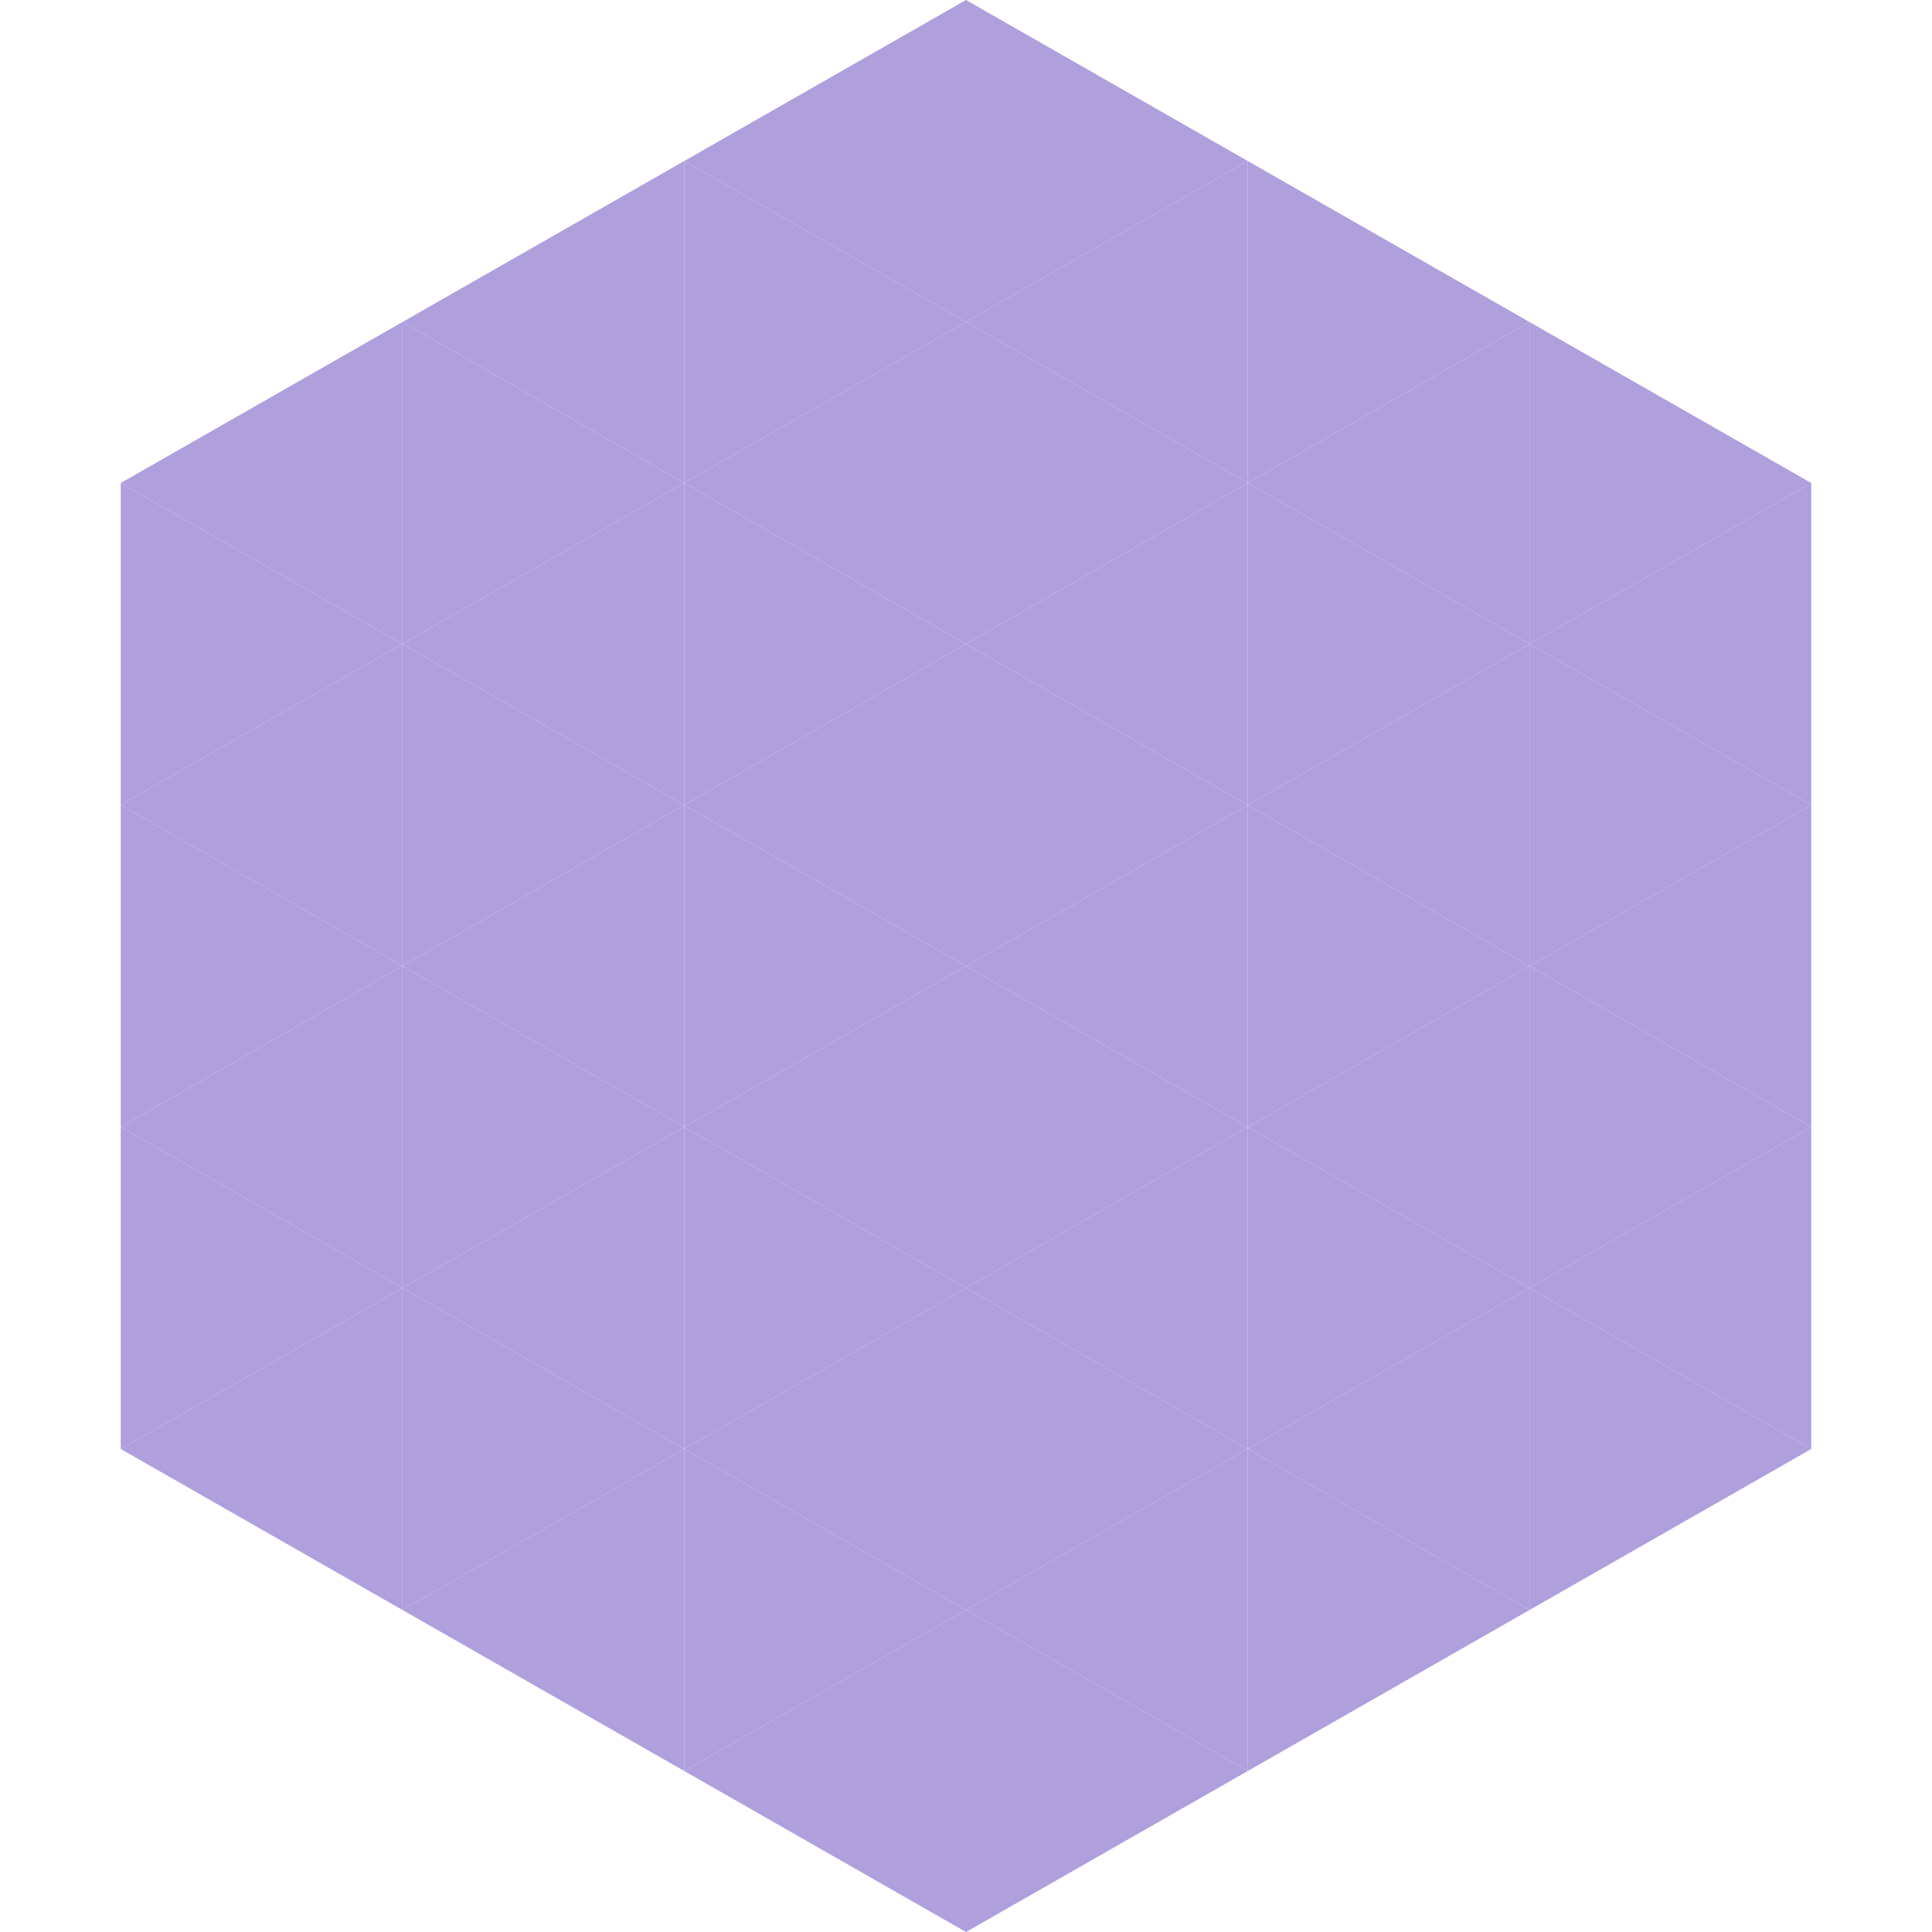 <?xml version="1.0"?>
<!-- Generated by SVGo -->
<svg width="240" height="240"
     xmlns="http://www.w3.org/2000/svg"
     xmlns:xlink="http://www.w3.org/1999/xlink">
<polygon points="50,40 15,60 50,80" style="fill:rgb(175,159,221)" />
<polygon points="190,40 225,60 190,80" style="fill:rgb(175,159,221)" />
<polygon points="15,60 50,80 15,100" style="fill:rgb(175,159,221)" />
<polygon points="225,60 190,80 225,100" style="fill:rgb(175,159,221)" />
<polygon points="50,80 15,100 50,120" style="fill:rgb(175,159,221)" />
<polygon points="190,80 225,100 190,120" style="fill:rgb(175,159,221)" />
<polygon points="15,100 50,120 15,140" style="fill:rgb(175,159,221)" />
<polygon points="225,100 190,120 225,140" style="fill:rgb(175,159,221)" />
<polygon points="50,120 15,140 50,160" style="fill:rgb(175,159,221)" />
<polygon points="190,120 225,140 190,160" style="fill:rgb(175,159,221)" />
<polygon points="15,140 50,160 15,180" style="fill:rgb(175,159,221)" />
<polygon points="225,140 190,160 225,180" style="fill:rgb(175,159,221)" />
<polygon points="50,160 15,180 50,200" style="fill:rgb(175,159,221)" />
<polygon points="190,160 225,180 190,200" style="fill:rgb(175,159,221)" />
<polygon points="15,180 50,200 15,220" style="fill:rgb(255,255,255); fill-opacity:0" />
<polygon points="225,180 190,200 225,220" style="fill:rgb(255,255,255); fill-opacity:0" />
<polygon points="50,0 85,20 50,40" style="fill:rgb(255,255,255); fill-opacity:0" />
<polygon points="190,0 155,20 190,40" style="fill:rgb(255,255,255); fill-opacity:0" />
<polygon points="85,20 50,40 85,60" style="fill:rgb(175,159,221)" />
<polygon points="155,20 190,40 155,60" style="fill:rgb(175,159,221)" />
<polygon points="50,40 85,60 50,80" style="fill:rgb(175,159,221)" />
<polygon points="190,40 155,60 190,80" style="fill:rgb(175,159,221)" />
<polygon points="85,60 50,80 85,100" style="fill:rgb(175,159,221)" />
<polygon points="155,60 190,80 155,100" style="fill:rgb(175,159,221)" />
<polygon points="50,80 85,100 50,120" style="fill:rgb(175,159,221)" />
<polygon points="190,80 155,100 190,120" style="fill:rgb(175,159,221)" />
<polygon points="85,100 50,120 85,140" style="fill:rgb(175,159,221)" />
<polygon points="155,100 190,120 155,140" style="fill:rgb(175,159,221)" />
<polygon points="50,120 85,140 50,160" style="fill:rgb(175,159,221)" />
<polygon points="190,120 155,140 190,160" style="fill:rgb(175,159,221)" />
<polygon points="85,140 50,160 85,180" style="fill:rgb(175,159,221)" />
<polygon points="155,140 190,160 155,180" style="fill:rgb(175,159,221)" />
<polygon points="50,160 85,180 50,200" style="fill:rgb(175,159,221)" />
<polygon points="190,160 155,180 190,200" style="fill:rgb(175,159,221)" />
<polygon points="85,180 50,200 85,220" style="fill:rgb(175,159,221)" />
<polygon points="155,180 190,200 155,220" style="fill:rgb(175,159,221)" />
<polygon points="120,0 85,20 120,40" style="fill:rgb(175,159,221)" />
<polygon points="120,0 155,20 120,40" style="fill:rgb(175,159,221)" />
<polygon points="85,20 120,40 85,60" style="fill:rgb(175,159,221)" />
<polygon points="155,20 120,40 155,60" style="fill:rgb(175,159,221)" />
<polygon points="120,40 85,60 120,80" style="fill:rgb(175,159,221)" />
<polygon points="120,40 155,60 120,80" style="fill:rgb(175,159,221)" />
<polygon points="85,60 120,80 85,100" style="fill:rgb(175,159,221)" />
<polygon points="155,60 120,80 155,100" style="fill:rgb(175,159,221)" />
<polygon points="120,80 85,100 120,120" style="fill:rgb(175,159,221)" />
<polygon points="120,80 155,100 120,120" style="fill:rgb(175,159,221)" />
<polygon points="85,100 120,120 85,140" style="fill:rgb(175,159,221)" />
<polygon points="155,100 120,120 155,140" style="fill:rgb(175,159,221)" />
<polygon points="120,120 85,140 120,160" style="fill:rgb(175,159,221)" />
<polygon points="120,120 155,140 120,160" style="fill:rgb(175,159,221)" />
<polygon points="85,140 120,160 85,180" style="fill:rgb(175,159,221)" />
<polygon points="155,140 120,160 155,180" style="fill:rgb(175,159,221)" />
<polygon points="120,160 85,180 120,200" style="fill:rgb(175,159,221)" />
<polygon points="120,160 155,180 120,200" style="fill:rgb(175,159,221)" />
<polygon points="85,180 120,200 85,220" style="fill:rgb(175,159,221)" />
<polygon points="155,180 120,200 155,220" style="fill:rgb(175,159,221)" />
<polygon points="120,200 85,220 120,240" style="fill:rgb(175,159,221)" />
<polygon points="120,200 155,220 120,240" style="fill:rgb(175,159,221)" />
<polygon points="85,220 120,240 85,260" style="fill:rgb(255,255,255); fill-opacity:0" />
<polygon points="155,220 120,240 155,260" style="fill:rgb(255,255,255); fill-opacity:0" />
</svg>
